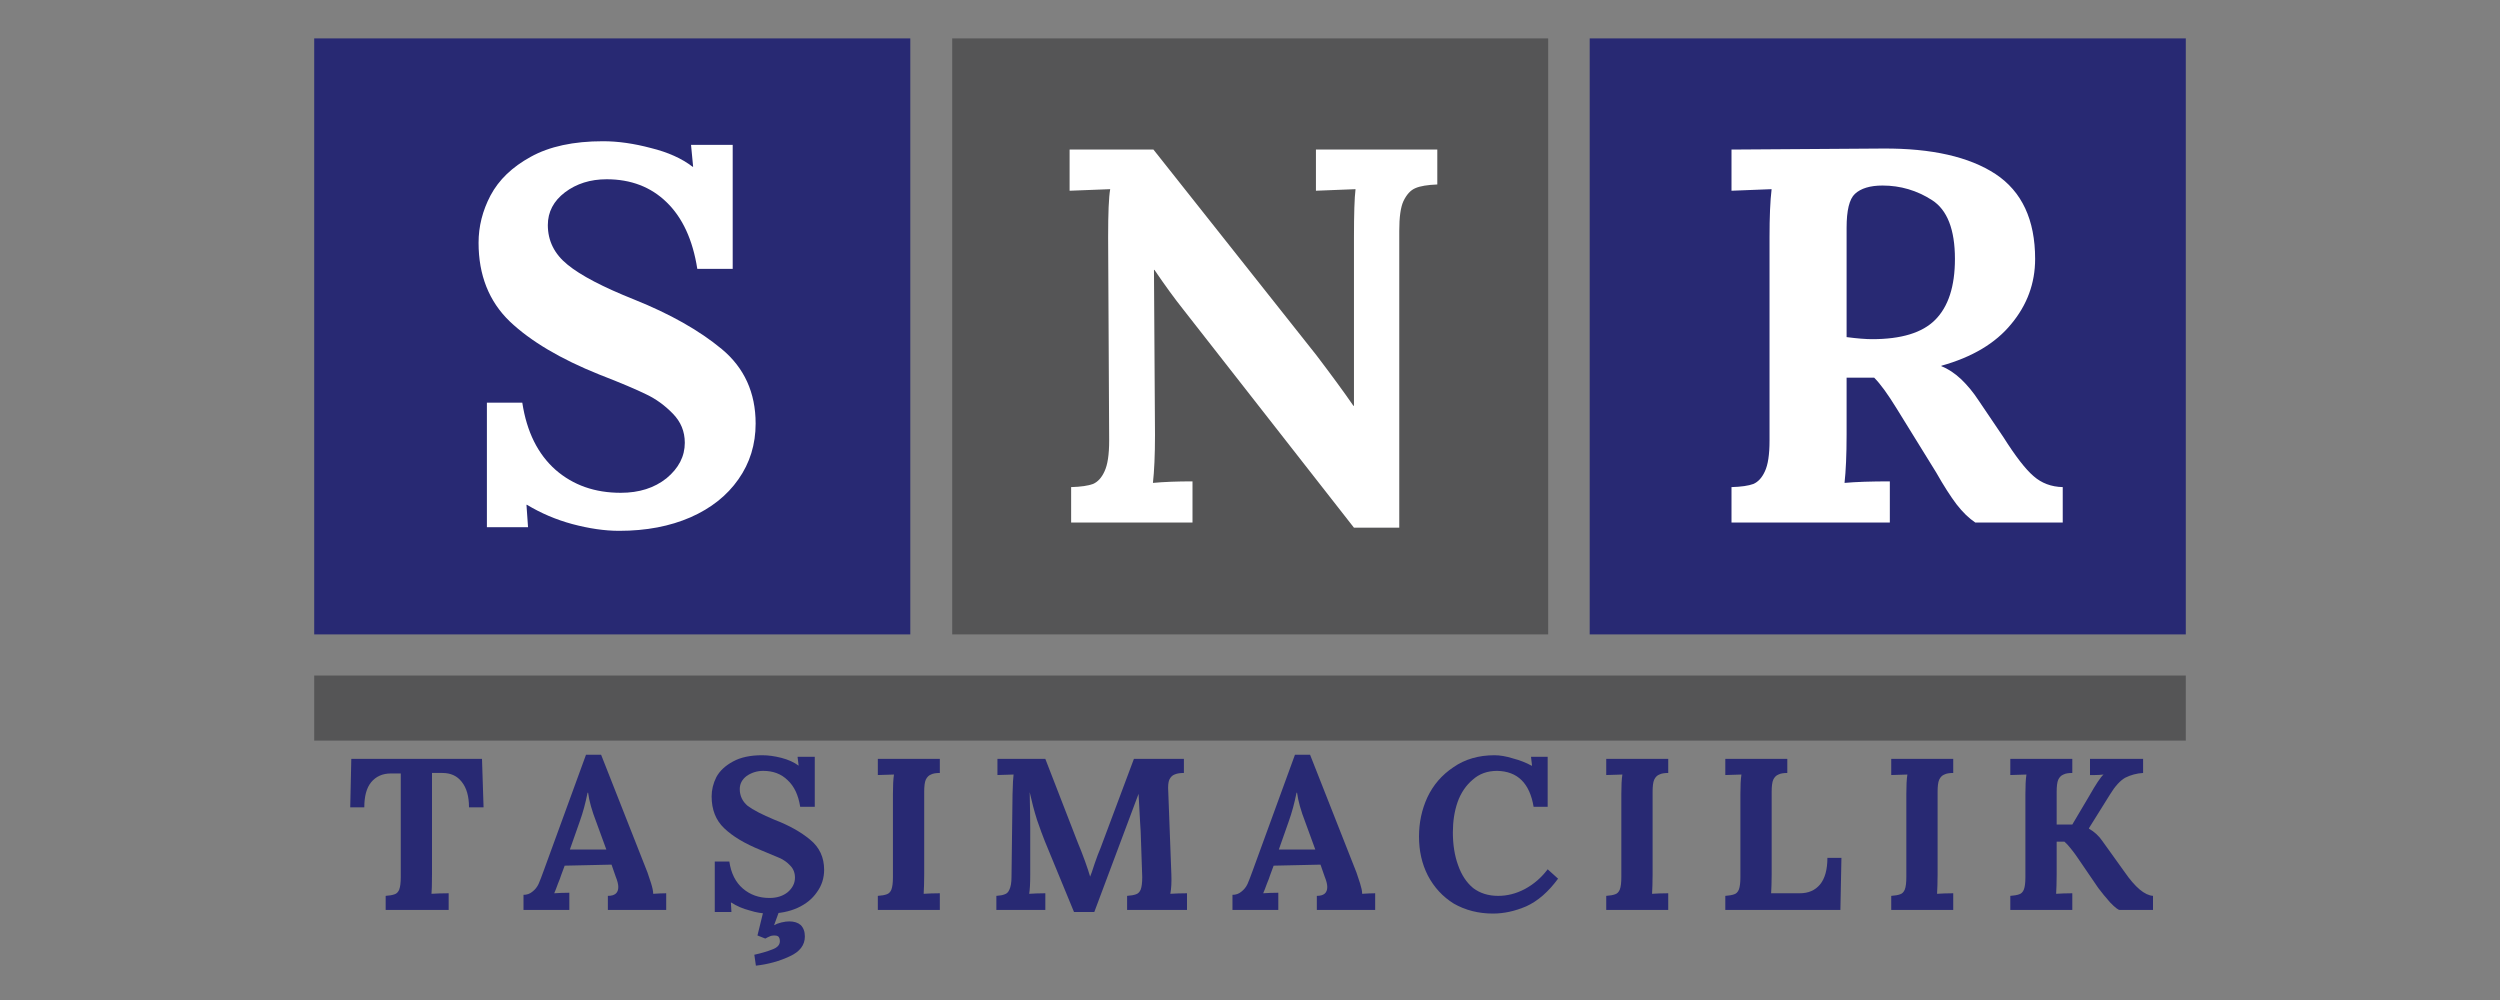 <svg version="1.0" preserveAspectRatio="xMidYMid meet" height="40" viewBox="0 0 75 30" zoomAndPan="magnify" width="100" xmlns:xlink="http://www.w3.org/1999/xlink" xmlns="http://www.w3.org/2000/svg"><rect x="0" y="0" width="75" height="30" fill="#808080" stroke="none"/><defs><g></g><clipPath id="4e1cf61c92"><path clip-rule="nonzero" d="M 9.426 1.152 L 27.309 1.152 L 27.309 19.031 L 9.426 19.031 Z M 9.426 1.152"></path></clipPath><clipPath id="936846d800"><path clip-rule="nonzero" d="M 28.566 1.152 L 46.445 1.152 L 46.445 19.031 L 28.566 19.031 Z M 28.566 1.152"></path></clipPath><clipPath id="647a5bf098"><path clip-rule="nonzero" d="M 47.691 1.152 L 65.574 1.152 L 65.574 19.031 L 47.691 19.031 Z M 47.691 1.152"></path></clipPath><clipPath id="986fb16031"><path clip-rule="nonzero" d="M 9.426 20.266 L 65.574 20.266 L 65.574 22.219 L 9.426 22.219 Z M 9.426 20.266"></path></clipPath></defs><g clip-path="url(#4e1cf61c92)"><path fill-rule="nonzero" fill-opacity="1" d="M 9.426 1.152 L 27.309 1.152 L 27.309 19.031 L 9.426 19.031 Z M 9.426 1.152" fill="#282973"></path></g><g clip-path="url(#936846d800)"><path fill-rule="nonzero" fill-opacity="1" d="M 28.566 1.152 L 46.445 1.152 L 46.445 19.031 L 28.566 19.031 Z M 28.566 1.152" fill="#555556"></path></g><g clip-path="url(#647a5bf098)"><path fill-rule="nonzero" fill-opacity="1" d="M 47.691 1.152 L 65.574 1.152 L 65.574 19.031 L 47.691 19.031 Z M 47.691 1.152" fill="#282973"></path></g><g clip-path="url(#986fb16031)"><path fill-rule="nonzero" fill-opacity="1" d="M 9.426 20.266 L 65.574 20.266 L 65.574 22.219 L 9.426 22.219 Z M 9.426 20.266" fill="#555556"></path></g><g fill-opacity="1" fill="#ffffff"><g transform="translate(13.669, 15.675)"><g><path d="M 4.906 0.25 C 4.469 0.25 4 0.18 3.5 0.047 C 3.008 -0.086 2.555 -0.281 2.141 -0.531 L 2.125 -0.531 L 2.172 0.141 L 0.938 0.141 L 0.938 -3.594 L 2 -3.594 C 2.133 -2.719 2.469 -2.047 3 -1.578 C 3.531 -1.117 4.18 -0.891 4.953 -0.891 C 5.504 -0.891 5.961 -1.035 6.328 -1.328 C 6.691 -1.629 6.875 -1.984 6.875 -2.391 C 6.875 -2.734 6.754 -3.023 6.516 -3.266 C 6.273 -3.516 6.008 -3.707 5.719 -3.844 C 5.426 -3.988 4.957 -4.188 4.312 -4.438 C 3.145 -4.906 2.25 -5.438 1.625 -6.031 C 1 -6.633 0.688 -7.422 0.688 -8.391 C 0.688 -8.879 0.805 -9.352 1.047 -9.812 C 1.297 -10.281 1.695 -10.664 2.25 -10.969 C 2.812 -11.281 3.535 -11.438 4.422 -11.438 C 4.879 -11.438 5.359 -11.367 5.859 -11.234 C 6.367 -11.109 6.785 -10.922 7.109 -10.672 L 7.125 -10.672 L 7.062 -11.328 L 8.312 -11.328 L 8.312 -7.609 L 7.25 -7.609 C 7.113 -8.484 6.805 -9.148 6.328 -9.609 C 5.859 -10.066 5.258 -10.297 4.531 -10.297 C 4.039 -10.297 3.625 -10.164 3.281 -9.906 C 2.938 -9.645 2.766 -9.316 2.766 -8.922 C 2.766 -8.453 2.961 -8.055 3.359 -7.734 C 3.754 -7.41 4.422 -7.062 5.359 -6.688 C 6.43 -6.258 7.305 -5.766 7.984 -5.203 C 8.66 -4.641 9 -3.895 9 -2.969 C 9 -2.344 8.828 -1.785 8.484 -1.297 C 8.141 -0.805 7.66 -0.426 7.047 -0.156 C 6.43 0.113 5.719 0.25 4.906 0.25 Z M 4.906 0.25"></path></g></g></g><g fill-opacity="1" fill="#ffffff"><g transform="translate(51.148, 15.675)"><g><path d="M 0.797 -1.062 C 1.086 -1.07 1.305 -1.102 1.453 -1.156 C 1.598 -1.219 1.711 -1.344 1.797 -1.531 C 1.891 -1.727 1.938 -2.035 1.938 -2.453 L 1.938 -8.562 C 1.938 -9.164 1.957 -9.645 2 -10 L 0.797 -9.953 L 0.797 -11.188 L 5.344 -11.219 C 6.801 -11.227 7.926 -10.973 8.719 -10.453 C 9.508 -9.93 9.906 -9.082 9.906 -7.906 C 9.906 -7.176 9.664 -6.523 9.188 -5.953 C 8.719 -5.379 8.02 -4.961 7.094 -4.703 L 7.094 -4.688 C 7.289 -4.613 7.488 -4.484 7.688 -4.297 C 7.883 -4.109 8.055 -3.898 8.203 -3.672 L 8.953 -2.562 C 9.316 -1.988 9.617 -1.598 9.859 -1.391 C 10.098 -1.18 10.391 -1.07 10.734 -1.062 L 10.734 0 L 8.109 0 C 7.922 -0.125 7.734 -0.305 7.547 -0.547 C 7.367 -0.785 7.164 -1.102 6.938 -1.5 L 5.75 -3.422 C 5.488 -3.848 5.266 -4.156 5.078 -4.344 L 4.25 -4.344 L 4.25 -2.641 C 4.25 -2.023 4.227 -1.539 4.188 -1.188 C 4.531 -1.219 4.984 -1.234 5.547 -1.234 L 5.547 0 L 0.797 0 Z M 5.016 -5.5 C 5.891 -5.5 6.52 -5.691 6.906 -6.078 C 7.301 -6.473 7.5 -7.082 7.5 -7.906 C 7.5 -8.789 7.27 -9.379 6.812 -9.672 C 6.363 -9.961 5.867 -10.109 5.328 -10.109 C 4.953 -10.109 4.676 -10.023 4.5 -9.859 C 4.332 -9.703 4.25 -9.363 4.25 -8.844 L 4.25 -5.562 C 4.57 -5.52 4.828 -5.5 5.016 -5.5 Z M 5.016 -5.5"></path></g></g></g><g fill-opacity="1" fill="#ffffff"><g transform="translate(31.322, 15.675)"><g><path d="M 4.188 -6.375 C 3.914 -6.719 3.625 -7.117 3.312 -7.578 L 3.297 -7.578 L 3.328 -2.625 C 3.328 -2.02 3.305 -1.539 3.266 -1.188 C 3.598 -1.219 3.992 -1.234 4.453 -1.234 L 4.453 0 L 0.812 0 L 0.812 -1.062 C 1.102 -1.07 1.32 -1.102 1.469 -1.156 C 1.613 -1.219 1.727 -1.344 1.812 -1.531 C 1.906 -1.727 1.953 -2.035 1.953 -2.453 L 1.922 -8.562 C 1.922 -9.281 1.941 -9.758 1.984 -10 L 0.766 -9.953 L 0.766 -11.188 L 3.281 -11.188 L 8.172 -5.016 C 8.617 -4.43 8.988 -3.926 9.281 -3.5 L 9.297 -3.5 L 9.297 -8.562 C 9.297 -9.258 9.312 -9.738 9.344 -10 L 8.156 -9.953 L 8.156 -11.188 L 11.797 -11.188 L 11.797 -10.141 C 11.504 -10.129 11.285 -10.094 11.141 -10.031 C 10.992 -9.969 10.875 -9.836 10.781 -9.641 C 10.695 -9.453 10.656 -9.156 10.656 -8.75 L 10.656 0.156 L 9.297 0.156 Z M 4.188 -6.375"></path></g></g></g><g fill-opacity="1" fill="#282973"><g transform="translate(10.398, 27.298)"><g><path d="M 1.172 -0.422 C 1.285 -0.43 1.375 -0.445 1.438 -0.469 C 1.5 -0.488 1.547 -0.535 1.578 -0.609 C 1.609 -0.691 1.625 -0.816 1.625 -0.984 L 1.625 -4.094 L 1.328 -4.094 C 1.078 -4.094 0.879 -4.004 0.734 -3.828 C 0.598 -3.66 0.531 -3.41 0.531 -3.078 L 0.109 -3.078 L 0.141 -4.531 L 4.062 -4.531 L 4.109 -3.078 L 3.672 -3.078 C 3.672 -3.41 3.598 -3.664 3.453 -3.844 C 3.316 -4.02 3.125 -4.109 2.875 -4.109 L 2.562 -4.109 L 2.562 -1.062 C 2.562 -0.77 2.555 -0.578 2.547 -0.484 C 2.68 -0.492 2.852 -0.5 3.062 -0.5 L 3.062 0 L 1.172 0 Z M 1.172 -0.422"></path></g></g></g><g fill-opacity="1" fill="#282973"><g transform="translate(15.674, 27.298)"><g><path d="M 0.031 -0.453 C 0.133 -0.453 0.223 -0.484 0.297 -0.547 C 0.379 -0.609 0.441 -0.688 0.484 -0.781 C 0.523 -0.875 0.578 -1.008 0.641 -1.188 L 1.906 -4.656 L 2.359 -4.656 L 3.75 -1.125 C 3.781 -1.031 3.816 -0.922 3.859 -0.797 C 3.898 -0.672 3.922 -0.566 3.922 -0.484 C 4.066 -0.492 4.195 -0.5 4.312 -0.5 L 4.312 0 L 2.562 0 L 2.562 -0.422 C 2.77 -0.422 2.875 -0.508 2.875 -0.688 C 2.875 -0.77 2.848 -0.875 2.797 -1 L 2.672 -1.359 L 1.266 -1.328 L 1.156 -1.031 C 1.145 -0.988 1.113 -0.906 1.062 -0.781 C 1.02 -0.664 0.984 -0.57 0.953 -0.5 C 1.086 -0.508 1.238 -0.516 1.406 -0.516 L 1.406 0 L 0.031 0 Z M 2.516 -1.812 L 2.219 -2.625 C 2.082 -2.977 2 -3.273 1.969 -3.516 L 1.953 -3.516 C 1.891 -3.203 1.812 -2.914 1.719 -2.656 L 1.422 -1.812 Z M 2.516 -1.812"></path></g></g></g><g fill-opacity="1" fill="#282973"><g transform="translate(21.068, 27.298)"><g><path d="M 1.984 0.109 C 1.805 0.109 1.617 0.078 1.422 0.016 C 1.223 -0.035 1.039 -0.113 0.875 -0.219 L 0.859 -0.219 L 0.875 0.062 L 0.375 0.062 L 0.375 -1.453 L 0.812 -1.453 C 0.863 -1.098 1 -0.828 1.219 -0.641 C 1.438 -0.453 1.703 -0.359 2.016 -0.359 C 2.234 -0.359 2.414 -0.414 2.562 -0.531 C 2.707 -0.656 2.781 -0.801 2.781 -0.969 C 2.781 -1.113 2.734 -1.234 2.641 -1.328 C 2.547 -1.43 2.438 -1.508 2.312 -1.562 C 2.195 -1.613 2.008 -1.691 1.75 -1.797 C 1.27 -1.992 0.906 -2.211 0.656 -2.453 C 0.406 -2.691 0.281 -3.008 0.281 -3.406 C 0.281 -3.602 0.328 -3.797 0.422 -3.984 C 0.523 -4.172 0.691 -4.328 0.922 -4.453 C 1.148 -4.578 1.441 -4.641 1.797 -4.641 C 1.984 -4.641 2.176 -4.613 2.375 -4.562 C 2.582 -4.508 2.754 -4.43 2.891 -4.328 L 2.859 -4.594 L 3.375 -4.594 L 3.375 -3.094 L 2.938 -3.094 C 2.883 -3.445 2.758 -3.711 2.562 -3.891 C 2.375 -4.078 2.129 -4.172 1.828 -4.172 C 1.641 -4.172 1.473 -4.117 1.328 -4.016 C 1.191 -3.91 1.125 -3.781 1.125 -3.625 C 1.125 -3.426 1.203 -3.258 1.359 -3.125 C 1.523 -3 1.797 -2.859 2.172 -2.703 C 2.609 -2.535 2.961 -2.336 3.234 -2.109 C 3.516 -1.879 3.656 -1.578 3.656 -1.203 C 3.656 -0.953 3.582 -0.727 3.438 -0.531 C 3.301 -0.332 3.109 -0.176 2.859 -0.062 C 2.609 0.051 2.316 0.109 1.984 0.109 Z M 1.562 1.344 C 1.758 1.301 1.938 1.25 2.094 1.188 C 2.25 1.133 2.328 1.051 2.328 0.938 C 2.328 0.875 2.312 0.828 2.281 0.797 C 2.25 0.773 2.207 0.766 2.156 0.766 C 2.113 0.766 2.066 0.773 2.016 0.797 C 1.973 0.816 1.93 0.836 1.891 0.859 L 1.656 0.766 L 1.859 -0.062 L 2.344 -0.062 L 2.156 0.453 L 2.172 0.453 C 2.223 0.422 2.289 0.395 2.375 0.375 C 2.469 0.352 2.547 0.344 2.609 0.344 C 2.754 0.344 2.867 0.379 2.953 0.453 C 3.035 0.535 3.078 0.648 3.078 0.797 C 3.078 1.055 2.926 1.254 2.625 1.391 C 2.32 1.535 1.984 1.629 1.609 1.672 Z M 1.562 1.344"></path></g></g></g><g fill-opacity="1" fill="#282973"><g transform="translate(26.007, 27.298)"><g><path d="M 0.328 -0.422 C 0.441 -0.43 0.531 -0.445 0.594 -0.469 C 0.656 -0.488 0.703 -0.535 0.734 -0.609 C 0.766 -0.691 0.781 -0.816 0.781 -0.984 L 0.781 -3.469 C 0.781 -3.719 0.789 -3.914 0.812 -4.062 L 0.328 -4.047 L 0.328 -4.531 L 2.188 -4.531 L 2.188 -4.109 C 2.07 -4.109 1.984 -4.094 1.922 -4.062 C 1.859 -4.039 1.805 -3.988 1.766 -3.906 C 1.734 -3.832 1.719 -3.711 1.719 -3.547 L 1.719 -1.062 C 1.719 -0.82 1.711 -0.629 1.703 -0.484 C 1.836 -0.492 2 -0.5 2.188 -0.5 L 2.188 0 L 0.328 0 Z M 0.328 -0.422"></path></g></g></g><g fill-opacity="1" fill="#282973"><g transform="translate(29.579, 27.298)"><g><path d="M 1.766 -2.062 C 1.703 -2.219 1.625 -2.43 1.531 -2.703 C 1.445 -2.973 1.375 -3.25 1.312 -3.531 C 1.32 -3.133 1.328 -2.773 1.328 -2.453 L 1.328 -1.062 C 1.328 -0.789 1.316 -0.598 1.297 -0.484 C 1.43 -0.492 1.594 -0.5 1.781 -0.5 L 1.781 0 L 0.312 0 L 0.312 -0.422 C 0.426 -0.43 0.508 -0.445 0.562 -0.469 C 0.625 -0.488 0.672 -0.535 0.703 -0.609 C 0.742 -0.691 0.766 -0.816 0.766 -0.984 L 0.797 -3.469 C 0.805 -3.789 0.816 -3.988 0.828 -4.062 L 0.344 -4.047 L 0.344 -4.531 L 1.781 -4.531 L 2.75 -2.031 C 2.82 -1.863 2.895 -1.676 2.969 -1.469 C 3.039 -1.27 3.094 -1.113 3.125 -1 C 3.145 -1.039 3.191 -1.176 3.266 -1.406 C 3.328 -1.582 3.383 -1.734 3.438 -1.859 L 4.438 -4.531 L 5.938 -4.531 L 5.938 -4.109 C 5.82 -4.109 5.727 -4.094 5.656 -4.062 C 5.594 -4.039 5.539 -3.988 5.5 -3.906 C 5.469 -3.832 5.457 -3.711 5.469 -3.547 L 5.562 -1.062 C 5.57 -0.844 5.562 -0.648 5.531 -0.484 C 5.676 -0.492 5.844 -0.5 6.031 -0.5 L 6.031 0 L 4.234 0 L 4.234 -0.422 C 4.348 -0.43 4.438 -0.445 4.5 -0.469 C 4.562 -0.488 4.609 -0.535 4.641 -0.609 C 4.672 -0.691 4.688 -0.816 4.688 -0.984 L 4.641 -2.359 L 4.625 -2.609 C 4.602 -3.023 4.586 -3.316 4.578 -3.484 L 3.25 0.062 L 2.641 0.062 Z M 1.766 -2.062"></path></g></g></g><g fill-opacity="1" fill="#282973"><g transform="translate(36.943, 27.298)"><g><path d="M 0.031 -0.453 C 0.133 -0.453 0.223 -0.484 0.297 -0.547 C 0.379 -0.609 0.441 -0.688 0.484 -0.781 C 0.523 -0.875 0.578 -1.008 0.641 -1.188 L 1.906 -4.656 L 2.359 -4.656 L 3.75 -1.125 C 3.781 -1.031 3.816 -0.922 3.859 -0.797 C 3.898 -0.672 3.922 -0.566 3.922 -0.484 C 4.066 -0.492 4.195 -0.5 4.312 -0.5 L 4.312 0 L 2.562 0 L 2.562 -0.422 C 2.77 -0.422 2.875 -0.508 2.875 -0.688 C 2.875 -0.77 2.848 -0.875 2.797 -1 L 2.672 -1.359 L 1.266 -1.328 L 1.156 -1.031 C 1.145 -0.988 1.113 -0.906 1.062 -0.781 C 1.02 -0.664 0.984 -0.57 0.953 -0.5 C 1.086 -0.508 1.238 -0.516 1.406 -0.516 L 1.406 0 L 0.031 0 Z M 2.516 -1.812 L 2.219 -2.625 C 2.082 -2.977 2 -3.273 1.969 -3.516 L 1.953 -3.516 C 1.891 -3.203 1.812 -2.914 1.719 -2.656 L 1.422 -1.812 Z M 2.516 -1.812"></path></g></g></g><g fill-opacity="1" fill="#282973"><g transform="translate(42.336, 27.298)"><g><path d="M 2.453 0.109 C 2.016 0.109 1.625 0.008 1.281 -0.188 C 0.945 -0.395 0.688 -0.676 0.5 -1.031 C 0.32 -1.383 0.234 -1.773 0.234 -2.203 C 0.234 -2.617 0.316 -3.008 0.484 -3.375 C 0.66 -3.75 0.922 -4.051 1.266 -4.281 C 1.609 -4.52 2.02 -4.641 2.5 -4.641 C 2.664 -4.641 2.848 -4.609 3.047 -4.547 C 3.254 -4.492 3.441 -4.422 3.609 -4.328 L 3.625 -4.328 L 3.594 -4.594 L 4.094 -4.594 L 4.094 -3.094 L 3.672 -3.094 C 3.555 -3.801 3.191 -4.16 2.578 -4.172 C 2.285 -4.172 2.039 -4.082 1.844 -3.906 C 1.645 -3.738 1.492 -3.516 1.391 -3.234 C 1.297 -2.961 1.25 -2.66 1.25 -2.328 C 1.25 -1.961 1.301 -1.633 1.406 -1.344 C 1.508 -1.051 1.66 -0.82 1.859 -0.656 C 2.066 -0.5 2.316 -0.422 2.609 -0.422 C 2.879 -0.422 3.145 -0.488 3.406 -0.625 C 3.676 -0.77 3.906 -0.969 4.094 -1.219 L 4.406 -0.938 C 4.113 -0.539 3.797 -0.266 3.453 -0.109 C 3.117 0.035 2.785 0.109 2.453 0.109 Z M 2.453 0.109"></path></g></g></g><g fill-opacity="1" fill="#282973"><g transform="translate(47.859, 27.298)"><g><path d="M 0.328 -0.422 C 0.441 -0.43 0.531 -0.445 0.594 -0.469 C 0.656 -0.488 0.703 -0.535 0.734 -0.609 C 0.766 -0.691 0.781 -0.816 0.781 -0.984 L 0.781 -3.469 C 0.781 -3.719 0.789 -3.914 0.812 -4.062 L 0.328 -4.047 L 0.328 -4.531 L 2.188 -4.531 L 2.188 -4.109 C 2.07 -4.109 1.984 -4.094 1.922 -4.062 C 1.859 -4.039 1.805 -3.988 1.766 -3.906 C 1.734 -3.832 1.719 -3.711 1.719 -3.547 L 1.719 -1.062 C 1.719 -0.82 1.711 -0.629 1.703 -0.484 C 1.836 -0.492 2 -0.5 2.188 -0.5 L 2.188 0 L 0.328 0 Z M 0.328 -0.422"></path></g></g></g><g fill-opacity="1" fill="#282973"><g transform="translate(51.431, 27.298)"><g><path d="M 0.328 -0.422 C 0.441 -0.43 0.531 -0.445 0.594 -0.469 C 0.656 -0.488 0.703 -0.535 0.734 -0.609 C 0.766 -0.691 0.781 -0.816 0.781 -0.984 L 0.781 -3.469 C 0.781 -3.719 0.789 -3.914 0.812 -4.062 L 0.328 -4.047 L 0.328 -4.531 L 2.188 -4.531 L 2.188 -4.109 C 2.07 -4.109 1.984 -4.094 1.922 -4.062 C 1.859 -4.039 1.805 -3.988 1.766 -3.906 C 1.734 -3.832 1.719 -3.711 1.719 -3.547 L 1.719 -1.062 C 1.719 -0.832 1.711 -0.645 1.703 -0.5 L 2.562 -0.5 C 2.82 -0.5 3.023 -0.586 3.172 -0.766 C 3.316 -0.941 3.391 -1.207 3.391 -1.562 L 3.812 -1.562 L 3.781 0 L 0.328 0 Z M 0.328 -0.422"></path></g></g></g><g fill-opacity="1" fill="#282973"><g transform="translate(56.409, 27.298)"><g><path d="M 0.328 -0.422 C 0.441 -0.43 0.531 -0.445 0.594 -0.469 C 0.656 -0.488 0.703 -0.535 0.734 -0.609 C 0.766 -0.691 0.781 -0.816 0.781 -0.984 L 0.781 -3.469 C 0.781 -3.719 0.789 -3.914 0.812 -4.062 L 0.328 -4.047 L 0.328 -4.531 L 2.188 -4.531 L 2.188 -4.109 C 2.07 -4.109 1.984 -4.094 1.922 -4.062 C 1.859 -4.039 1.805 -3.988 1.766 -3.906 C 1.734 -3.832 1.719 -3.711 1.719 -3.547 L 1.719 -1.062 C 1.719 -0.82 1.711 -0.629 1.703 -0.484 C 1.836 -0.492 2 -0.5 2.188 -0.5 L 2.188 0 L 0.328 0 Z M 0.328 -0.422"></path></g></g></g><g fill-opacity="1" fill="#282973"><g transform="translate(59.981, 27.298)"><g><path d="M 0.328 -0.422 C 0.441 -0.43 0.531 -0.445 0.594 -0.469 C 0.656 -0.488 0.703 -0.535 0.734 -0.609 C 0.766 -0.691 0.781 -0.816 0.781 -0.984 L 0.781 -3.469 C 0.781 -3.719 0.789 -3.914 0.812 -4.062 L 0.328 -4.047 L 0.328 -4.531 L 2.188 -4.531 L 2.188 -4.109 C 2.07 -4.109 1.984 -4.094 1.922 -4.062 C 1.859 -4.039 1.805 -3.988 1.766 -3.906 C 1.734 -3.832 1.719 -3.711 1.719 -3.547 L 1.719 -2.562 L 2.188 -2.562 L 2.688 -3.406 C 2.895 -3.77 3.039 -3.988 3.125 -4.062 C 3.031 -4.051 2.945 -4.047 2.875 -4.047 C 2.812 -4.047 2.758 -4.047 2.719 -4.047 L 2.719 -4.531 L 4.312 -4.531 L 4.312 -4.109 C 4.125 -4.098 3.945 -4.051 3.781 -3.969 C 3.625 -3.883 3.469 -3.711 3.312 -3.453 L 2.688 -2.453 L 2.688 -2.438 C 2.852 -2.344 2.988 -2.219 3.094 -2.062 L 3.766 -1.125 C 4.078 -0.676 4.359 -0.441 4.609 -0.422 L 4.609 0 L 3.609 0 C 3.566 0 3.473 -0.07 3.328 -0.219 C 3.191 -0.375 3.07 -0.52 2.969 -0.656 L 2.328 -1.594 C 2.273 -1.676 2.211 -1.758 2.141 -1.844 C 2.066 -1.938 2.004 -2.004 1.953 -2.047 L 1.719 -2.047 L 1.719 -1.062 C 1.719 -0.82 1.711 -0.629 1.703 -0.484 C 1.836 -0.492 2 -0.5 2.188 -0.5 L 2.188 0 L 0.328 0 Z M 0.328 -0.422"></path></g></g></g></svg>